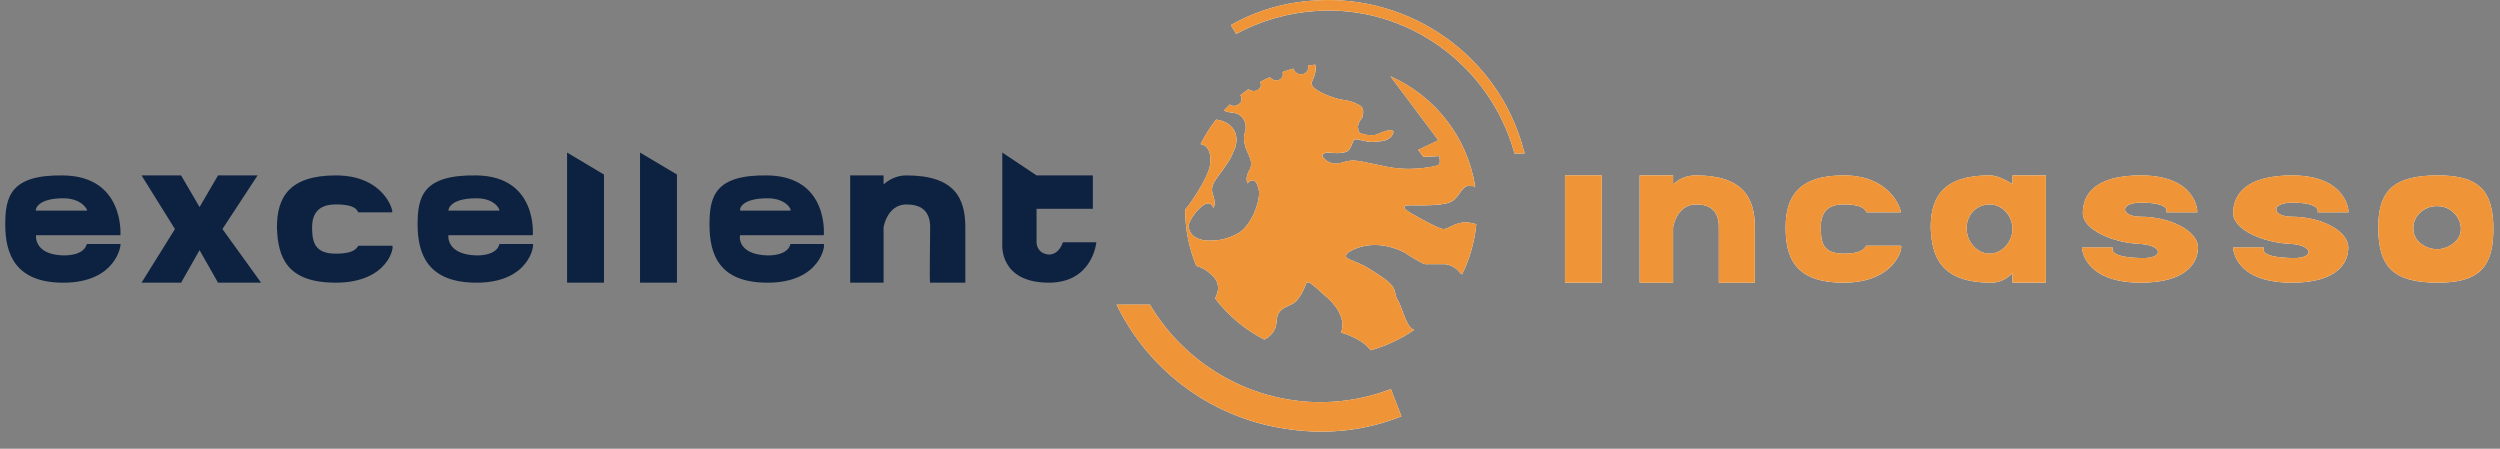 <?xml version="1.0" encoding="utf-8"?>
<!-- Generator: Adobe Illustrator 16.0.0, SVG Export Plug-In . SVG Version: 6.00 Build 0)  -->
<!DOCTYPE svg PUBLIC "-//W3C//DTD SVG 1.1//EN" "http://www.w3.org/Graphics/SVG/1.1/DTD/svg11.dtd">
<svg version="1.1" id="Layer_1" xmlns="http://www.w3.org/2000/svg" xmlns:xlink="http://www.w3.org/1999/xlink" x="0px" y="0px"
	 width="253.965px" height="45.583px" viewBox="0 0 253.965 45.583" enable-background="new 0 0 253.965 45.583"
	 xml:space="preserve">
<rect x="0" y="0" width="253.965" height="45.583" fill="#808080" stroke="none"/>
<g>
	<path fill-rule="evenodd" clip-rule="evenodd" fill="#0D2240" d="M3.66,21.393h5.18c0.089,0-0.446-1.25-2.411-1.25
		C3.66,20.142,3.571,21.393,3.66,21.393L3.66,21.393z M6.429,25.948c2.322,0,2.322-1.161,2.411-1.161h3.394
		c0.089,0-0.357,3.93-5.805,3.93c-4.823,0-5.895-2.858-5.895-5.895c0-2.858,0.535-5.091,5.895-5.002
		c6.252,0.09,5.805,6.074,5.805,6.074H3.66C3.66,23.894,3.392,25.858,6.429,25.948z"/>
	<polygon fill-rule="evenodd" clip-rule="evenodd" fill="#0D2240" points="20.272,25.412 18.397,28.716 14.378,28.716 
		17.772,23.268 14.378,17.82 18.397,17.82 20.272,21.036 22.148,17.82 26.167,17.82 22.595,23.268 26.524,28.716 22.148,28.716 	"/>
	<path fill-rule="evenodd" clip-rule="evenodd" fill="#0D2240" d="M28.133,23.089c0-3.037,1.25-5.27,5.983-5.27
		c5.002,0,5.895,3.751,5.716,3.751h-3.394c-0.179,0,0-0.804-2.322-0.804c-1.34,0-2.411,0.536-2.411,2.322
		c0,1.519,0.268,2.68,2.411,2.68c2.233,0,2.144-0.804,2.322-0.804h3.394c0.269,0-0.357,3.751-5.716,3.751
		C29.115,28.716,28.222,26.126,28.133,23.089z"/>
	<path fill-rule="evenodd" clip-rule="evenodd" fill="#0D2240" d="M45.548,21.393h5.181c0.089,0-0.357-1.25-2.323-1.25
		C45.548,20.142,45.548,21.393,45.548,21.393L45.548,21.393z M48.406,25.948c2.233,0,2.323-1.161,2.323-1.161h3.394
		c0.179,0-0.268,3.93-5.716,3.93c-4.912,0-5.984-2.858-5.984-5.895c0-2.858,0.536-5.091,5.984-5.002
		c6.252,0.09,5.716,6.074,5.716,6.074h-8.574C45.548,23.894,45.28,25.858,48.406,25.948z"/>
	<polygon fill-rule="evenodd" clip-rule="evenodd" fill="#0D2240" points="57.606,15.498 61.357,17.731 61.357,28.716 
		57.606,28.716 	"/>
	<polygon fill-rule="evenodd" clip-rule="evenodd" fill="#0D2240" points="65.019,15.498 68.77,17.731 68.77,28.716 65.019,28.716 	
		"/>
	<path fill-rule="evenodd" clip-rule="evenodd" fill="#0D2240" d="M75.201,21.393h5.091c0.179,0-0.357-1.25-2.322-1.25
		C75.111,20.142,75.111,21.393,75.201,21.393L75.201,21.393z M77.97,25.948c2.233,0,2.322-1.161,2.322-1.161h3.394
		c0.178,0-0.268,3.93-5.716,3.93c-4.912,0-5.895-2.858-5.895-5.895c0-2.858,0.536-5.091,5.895-5.002
		c6.252,0.09,5.716,6.074,5.716,6.074h-8.485C75.111,23.894,74.844,25.858,77.97,25.948z"/>
	<path fill-rule="evenodd" clip-rule="evenodd" fill="#0D2240" d="M89.759,28.716h-3.394V17.82h3.394v0.893
		c0,0.089,0.804-0.893,2.322-0.893c4.823,0,5.984,2.233,5.984,5.27c0,3.037,0,5.627,0,5.627h-3.573c-0.089,0,0-4.108,0-5.627
		c0-1.786-1.071-2.322-2.411-2.322c-1.965,0-2.322,2.322-2.322,2.322V28.716z"/>
	<path fill-rule="evenodd" clip-rule="evenodd" fill="#0D2240" d="M106.551,25.858c1.071,0,1.428-1.25,1.428-1.25h3.395
		c0,0-0.358,4.108-4.823,4.108c-5.091,0-4.733-3.93-4.733-3.93v-9.289l3.483,2.322h5.716v3.394H105.3v3.483
		C105.3,24.787,105.39,25.769,106.551,25.858z"/>
	<rect x="158.978" y="17.82" fill-rule="evenodd" clip-rule="evenodd" fill="#FFFFFF" width="3.751" height="10.896"/>
	<path fill-rule="evenodd" clip-rule="evenodd" fill="#FFFFFF" d="M169.964,28.716h-3.395V17.82h3.395v0.893
		c0,0.089,0.714-0.893,2.322-0.893c4.733,0,5.984,2.233,5.984,5.27c0,3.037,0,5.627,0,5.627h-3.662c0,0,0-4.108,0-5.627
		c0-1.786-0.983-2.322-2.323-2.322c-1.965,0-2.322,2.322-2.322,2.322V28.716z"/>
	<path fill-rule="evenodd" clip-rule="evenodd" fill="#FFFFFF" d="M181.396,23.089c0-3.037,1.25-5.27,5.895-5.27
		c5.001,0,5.895,3.751,5.805,3.751h-3.483c-0.089,0,0-0.804-2.322-0.804c-1.34,0-2.323,0.536-2.323,2.322
		c0,1.519,0.18,2.68,2.323,2.68c2.232,0,2.144-0.804,2.322-0.804h3.483c0.269,0-0.446,3.751-5.805,3.751
		C182.289,28.716,181.396,26.126,181.396,23.089z"/>
	<path fill-rule="evenodd" clip-rule="evenodd" fill="#FFFFFF" d="M202.117,20.767c-1.339,0-2.322,1.072-2.322,2.322
		c-0.089,1.34,0.983,2.68,2.322,2.68c1.34,0,2.412-1.34,2.322-2.68C204.35,21.839,203.367,20.767,202.117,20.767L202.117,20.767z
		 M204.439,18.713V17.82h3.395v10.896h-3.395v-0.982c0,0-0.804,0.982-2.145,0.982c-5.09,0-6.072-2.59-6.162-5.627
		c0-3.037,1.25-5.27,5.984-5.27C203.189,17.82,204.439,18.713,204.439,18.713z"/>
	<path fill-rule="evenodd" clip-rule="evenodd" fill="#FFFFFF" d="M211.584,21.66c0-1.786,1.072-3.84,5.895-3.84
		c5.717,0,5.805,3.751,5.717,3.751h-3.126c0,0,0.536-0.982-2.59-0.982c-2.232,0-2.054,1.428,0,1.428
		c2.948,0,5.805,1.429,5.805,3.126c0,1.519-1.161,3.573-5.805,3.573c-5.895,0-5.984-3.573-5.984-3.573h3.126
		c0.09,0-0.714,0.983,2.858,1.072c2.323,0.089,2.323-1.25,0-1.429C214.711,24.697,211.584,23.357,211.584,21.66z"/>
	<path fill-rule="evenodd" clip-rule="evenodd" fill="#FFFFFF" d="M226.858,21.66c0-1.786,1.161-3.84,5.983-3.84
		c5.627,0,5.806,3.751,5.716,3.751h-3.126c0,0,0.447-0.982-2.59-0.982c-2.232,0-2.054,1.428,0,1.428
		c2.947,0,5.716,1.429,5.716,3.126c0,1.519-1.072,3.573-5.716,3.573c-5.983,0-5.983-3.573-5.983-3.573h3.125
		c0.089,0-0.804,0.983,2.858,1.072c2.234,0.089,2.234-1.25,0-1.429C229.983,24.697,226.858,23.357,226.858,21.66z"/>
	<path fill-rule="evenodd" clip-rule="evenodd" fill="#FFFFFF" d="M247.667,25.323c1.162-0.09,2.323-0.894,2.323-2.055
		c0-1.25-1.072-2.322-2.323-2.322c-1.34-0.089-2.589,0.982-2.5,2.322C245.167,24.519,246.417,25.323,247.667,25.323L247.667,25.323z
		 M241.595,23.089c0-3.751,1.607-5.27,6.072-5.27c4.109,0,5.627,1.519,5.627,5.448s-1.518,5.448-5.627,5.448
		C243.202,28.716,241.595,27.198,241.595,23.089z"/>
	<path fill-rule="evenodd" clip-rule="evenodd" fill="#FFFFFF" d="M149.974,22.784c-0.178,1.818-0.683,3.537-1.454,5.099
		c-0.109-0.073-0.198-0.153-0.259-0.238c-0.535-0.715-1.429-0.805-1.429-0.805s-1.518,0-2.053,0c-0.447-0.089-2.055-1.16-2.055-1.16
		s-3.037-1.787-5.806,0c-0.178,0.178-0.268,0.356-0.088,0.535c0.268,0.179,0.893,0.357,1.786,0.804
		c0.805,0.447,1.697,1.071,1.697,1.071s0.983,0.625,1.25,1.162c0.268,0.535,0.09,0.714,0.537,1.429
		c0.357,0.714,0.803,2.501,1.428,2.769c0.043,0.019,0.089,0.038,0.138,0.056c-1.33,0.92-2.82,1.629-4.421,2.076
		c-0.345-0.421-0.758-0.794-1.254-1.061c-1.339-0.715-1.785-0.715-1.785-0.715s0.982-1.697-1.787-3.93
		c-1.34-1.25-1.518-1.25-1.697-1.161c-0.088,0.179-0.268,0.893-0.893,1.697c-0.625,0.893-2.055,0.535-2.143,2.232
		c-0.057,1.063-0.745,1.602-1.25,1.855c-1.965-1.008-3.673-2.443-5.003-4.184c0.408-0.741,0.496-1.591-0.268-2.316
		c-0.566-0.565-1.133-0.853-1.637-0.985c-0.73-1.757-1.132-3.686-1.132-5.713c0-0.004,0-0.009,0-0.014
		c0.116-0.134,0.236-0.278,0.357-0.433c1.161-1.607,1.965-3.126,2.144-3.93c0.247-1.421-0.234-2.2-0.937-2.279
		c0.443-0.886,0.972-1.721,1.577-2.493c0.082,0.009,0.167,0.021,0.253,0.039c1.339,0.268,2.144,1.339,1.697,2.769
		c-0.537,1.34-0.448,1.072-1.162,2.144c-0.715,1.072-1.519,1.696-1.072,2.769c0.179,0.536,0.179,1.072,0,1.25
		c-0.536-1.518-2.5,1.161-2.5,1.786c0,0.625,0.357,1.34,1.697,1.519c1.34,0.089,2.322-0.179,3.305-0.715
		c0.981-0.536,1.519-1.875,1.519-1.786c0,0,0.714-1.429,0.625-2.5c-0.357-1.875-1.162-0.804-1.162-0.804s-0.268-0.446,0.089-1.16
		c0.448-0.805,0.358-0.983-0.268-2.412l0,0c0,0-0.357-0.983-0.089-1.608c0.268-0.715-0.088-1.786-1.072-1.965
		c-0.407-0.041-0.778-0.099-1.069-0.253c0.192-0.208,0.391-0.411,0.594-0.607c0.132,0.09,0.298,0.146,0.475,0.146
		c0.447-0.089,0.804-0.356,0.715-0.803c0-0.106-0.041-0.204-0.105-0.29c0.268-0.212,0.543-0.416,0.827-0.608
		c0.155,0.12,0.353,0.184,0.529,0.184c0.446,0,0.803-0.357,0.713-0.714c0-0.071-0.015-0.142-0.041-0.21
		c0.312-0.172,0.63-0.334,0.955-0.483c0.166,0.194,0.413,0.336,0.695,0.336c0.356,0,0.714-0.358,0.625-0.715
		c0-0.052-0.006-0.102-0.016-0.149c0.363-0.126,0.729-0.24,1.104-0.338c0.076,0.306,0.398,0.577,0.788,0.577
		c0.447,0,0.714-0.357,0.714-0.715c0-0.061-0.01-0.118-0.025-0.172c0.241-0.038,0.486-0.071,0.731-0.097
		c0.138,0.589-0.037,1.086-0.348,1.788c-0.27,0.715,2.053,1.608,3.125,1.786c0.982,0.09,1.697,0.536,1.697,0.536
		c0.715,0.357,0.268,1.34,0.268,1.34s-0.268,0.268-0.358,0.625c-0.09,0.268,0,0.357,0,0.625c0,0.357,1.072,0.536,1.698,0.446
		c0.535-0.178,0.804-0.356,1.25-0.446c0.358-0.089,0.893-0.089,0.447,0.536c-0.447,0.625-1.34,0.536-1.875,0.625
		c-0.625,0-1.162-0.179-1.609-0.268c-0.535-0.09-0.445,0.447-0.803,0.982c-0.357,0.625-1.875,0.357-2.323,0.357
		c-0.357,0.089-0.804,0.268,0.09,0.893c0.982,0.536,1.428,0,2.5-0.089c1.072,0,3.305,0.714,4.734,0.804
		c1.518,0.179,3.84-0.179,4.019-0.357c0.269-0.089,0.089-0.894,0.089-0.894l-1.607,0.09l-0.536-0.715l2.054-0.982l-4.823-6.431
		l0.001-0.05c4.485,2.004,7.775,6.168,8.567,11.187c-0.37-0.061-0.158-0.062-0.709-0.062c-0.625,0-0.893,1.072-1.607,1.519
		c-0.715,0.536-3.215,0.447-4.377,0.447c-1.25,0,0.179,0.803,0.179,0.803s2.769,1.608,3.305,1.608c0.536,0,1.34-0.893,2.769-0.625
		C149.61,22.676,149.794,22.724,149.974,22.784z"/>
	<path fill-rule="evenodd" clip-rule="evenodd" fill="#FFFFFF" d="M113.428,30.949c3.394,6.967,10.003,11.701,17.684,12.683
		c3.84,0.536,7.682,0.089,11.254-1.34l-1.072-2.769c-3.037,1.161-6.43,1.607-9.735,1.161c-6.163-0.803-11.611-4.466-14.737-9.735
		H113.428z"/>
	<path fill-rule="evenodd" clip-rule="evenodd" fill="#FFFFFF" d="M154.87,15.587c0-0.179-0.089-0.357-0.089-0.357
		c-2.5-9.467-11.432-15.809-21.167-15.183c-3.037,0.179-5.895,0.982-8.575,2.5l0.537,0.894c2.5-1.34,5.27-2.144,8.127-2.322
		c9.199-0.625,17.595,5.448,20.096,14.29c0,0,0,0.09,0,0.179H154.87z"/>
	<g>
		<rect x="158.985" y="17.816" fill-rule="evenodd" clip-rule="evenodd" fill="#EF9538" width="3.735" height="10.896"/>
		<path fill-rule="evenodd" clip-rule="evenodd" fill="#EF9538" d="M169.963,28.712h-3.395V17.816h3.395v0.893
			c0,0.09,0.715-0.893,2.322-0.893c4.733,0,5.983,2.232,5.983,5.27c0,3.037,0,5.627,0,5.627h-3.661c0,0,0-4.109,0-5.627
			c0-1.786-0.982-2.322-2.322-2.322c-1.965,0-2.322,2.322-2.322,2.322V28.712z"/>
		<path fill-rule="evenodd" clip-rule="evenodd" fill="#EF9538" d="M181.395,23.085c0-3.037,1.25-5.27,5.895-5.27
			c5.001,0,5.894,3.751,5.805,3.751h-3.483c-0.089,0,0-0.803-2.322-0.803c-1.34,0-2.323,0.536-2.323,2.322
			c0,1.518,0.178,2.679,2.323,2.679c2.232,0,2.143-0.804,2.322-0.804h3.483c0.268,0-0.446,3.751-5.805,3.751
			C182.288,28.712,181.395,26.122,181.395,23.085z"/>
		<path fill-rule="evenodd" clip-rule="evenodd" fill="#EF9538" d="M202.116,20.764c-1.34,0-2.322,1.071-2.322,2.322
			c-0.089,1.34,0.982,2.679,2.322,2.679c1.34,0,2.411-1.339,2.322-2.679C204.349,21.834,203.366,20.764,202.116,20.764
			L202.116,20.764z M204.438,18.708v-0.893h3.393v10.896h-3.393v-0.983c0,0-0.805,0.983-2.145,0.983c-5.09,0-6.073-2.59-6.163-5.627
			c0-3.037,1.25-5.27,5.985-5.27C203.188,17.816,204.438,18.708,204.438,18.708z"/>
		<path fill-rule="evenodd" clip-rule="evenodd" fill="#EF9538" d="M211.583,21.656c0-1.786,1.072-3.84,5.895-3.84
			c5.717,0,5.805,3.751,5.717,3.751h-3.126c0,0,0.535-0.982-2.59-0.982c-2.232,0-2.054,1.429,0,1.429
			c2.947,0,5.805,1.43,5.805,3.126c0,1.519-1.161,3.573-5.805,3.573c-5.895,0-5.984-3.573-5.984-3.573h3.126
			c0.088,0-0.714,0.982,2.858,1.072c2.322,0.089,2.322-1.25,0-1.429C214.708,24.693,211.583,23.353,211.583,21.656z"/>
		<path fill-rule="evenodd" clip-rule="evenodd" fill="#EF9538" d="M226.855,21.656c0-1.786,1.162-3.84,5.984-3.84
			c5.627,0,5.807,3.751,5.716,3.751h-3.126c0,0,0.447-0.982-2.59-0.982c-2.233,0-2.055,1.429,0,1.429
			c2.948,0,5.716,1.43,5.716,3.126c0,1.519-1.072,3.573-5.716,3.573c-5.984,0-5.984-3.573-5.984-3.573h3.127
			c0.089,0-0.805,0.982,2.857,1.072c2.232,0.089,2.232-1.25,0-1.429C229.982,24.693,226.855,23.353,226.855,21.656z"/>
		<path fill-rule="evenodd" clip-rule="evenodd" fill="#EF9538" d="M247.666,25.318c1.162-0.089,2.323-0.893,2.323-2.054
			c0-1.25-1.072-2.322-2.323-2.322c-1.34-0.09-2.589,0.982-2.5,2.322C245.166,24.515,246.416,25.318,247.666,25.318L247.666,25.318z
			 M241.593,23.085c0-3.751,1.607-5.27,6.073-5.27c4.109,0,5.627,1.519,5.627,5.448c0,3.93-1.518,5.448-5.627,5.448
			C243.201,28.712,241.593,27.194,241.593,23.085z"/>
		<path fill-rule="evenodd" clip-rule="evenodd" fill="#EF9538" d="M149.972,22.78c-0.179,1.818-0.683,3.537-1.454,5.099
			c-0.109-0.072-0.199-0.151-0.259-0.238c-0.537-0.714-1.429-0.804-1.429-0.804s-1.518,0-2.055,0
			c-0.446-0.089-2.053-1.161-2.053-1.161s-3.037-1.786-5.806,0c-0.178,0.179-0.268,0.357-0.088,0.536
			c0.268,0.179,0.893,0.358,1.786,0.804c0.804,0.446,1.697,1.071,1.697,1.071s0.982,0.625,1.25,1.161
			c0.268,0.537,0.09,0.715,0.537,1.429c0.356,0.715,0.803,2.501,1.429,2.77c0.043,0.019,0.089,0.038,0.138,0.056
			c-1.33,0.92-2.821,1.63-4.421,2.077c-0.345-0.421-0.758-0.794-1.254-1.061c-1.34-0.715-1.786-0.715-1.786-0.715
			s0.982-1.697-1.787-3.93c-1.34-1.25-1.518-1.25-1.697-1.161c-0.09,0.178-0.268,0.893-0.893,1.697
			c-0.625,0.894-2.054,0.536-2.144,2.233c-0.056,1.064-0.744,1.602-1.249,1.854c-1.966-1.008-3.673-2.443-5.002-4.182
			c0.408-0.741,0.496-1.593-0.268-2.317c-0.566-0.566-1.133-0.853-1.636-0.985c-0.73-1.756-1.133-3.685-1.133-5.713
			c0-0.005,0-0.009,0-0.013c0.117-0.135,0.236-0.279,0.357-0.434c1.161-1.607,1.965-3.126,2.144-3.93
			c0.247-1.421-0.234-2.2-0.938-2.279c0.443-0.886,0.973-1.721,1.578-2.494c0.082,0.009,0.167,0.022,0.253,0.039
			c1.339,0.268,2.144,1.34,1.696,2.769c-0.535,1.34-0.446,1.072-1.161,2.144c-0.714,1.072-1.518,1.698-1.072,2.769
			c0.179,0.536,0.179,1.072,0,1.25c-0.536-1.519-2.501,1.162-2.501,1.786c0,0.625,0.358,1.34,1.697,1.519
			c1.34,0.089,2.322-0.179,3.304-0.714c0.982-0.536,1.519-1.876,1.519-1.786c0,0,0.715-1.429,0.625-2.501
			c-0.357-1.876-1.162-0.804-1.162-0.804s-0.268-0.446,0.089-1.161c0.447-0.804,0.357-0.983-0.268-2.412l0,0
			c0,0-0.357-0.982-0.089-1.608c0.268-0.714-0.09-1.787-1.072-1.965c-0.408-0.041-0.778-0.1-1.069-0.253
			c0.192-0.208,0.391-0.411,0.594-0.607c0.132,0.091,0.297,0.146,0.475,0.146c0.446-0.089,0.804-0.357,0.714-0.803
			c0-0.107-0.04-0.203-0.105-0.29c0.268-0.212,0.544-0.416,0.828-0.609c0.155,0.119,0.352,0.184,0.528,0.184
			c0.447,0,0.804-0.357,0.715-0.715c0-0.071-0.015-0.141-0.042-0.21c0.311-0.172,0.63-0.333,0.955-0.483
			c0.166,0.195,0.413,0.336,0.694,0.336c0.357,0,0.714-0.357,0.625-0.715c0-0.052-0.005-0.102-0.015-0.15
			c0.362-0.126,0.729-0.239,1.104-0.338c0.076,0.307,0.397,0.577,0.788,0.577c0.445,0,0.714-0.357,0.714-0.714
			c0-0.062-0.01-0.119-0.025-0.173c0.241-0.038,0.484-0.07,0.73-0.097c0.138,0.589-0.036,1.087-0.348,1.788
			c-0.269,0.714,2.054,1.608,3.125,1.787c0.983,0.089,1.697,0.535,1.697,0.535c0.715,0.358,0.268,1.34,0.268,1.34
			s-0.268,0.268-0.357,0.625c-0.09,0.268,0,0.357,0,0.625c0,0.356,1.072,0.535,1.697,0.446c0.536-0.179,0.804-0.357,1.25-0.446
			c0.357-0.09,0.893-0.09,0.447,0.535c-0.447,0.625-1.339,0.537-1.876,0.625c-0.625,0-1.161-0.178-1.608-0.268
			c-0.535-0.089-0.446,0.446-0.803,0.982c-0.357,0.625-1.875,0.357-2.323,0.357c-0.357,0.089-0.804,0.268,0.09,0.894
			c0.982,0.535,1.428,0,2.5-0.089c1.072,0,3.305,0.714,4.734,0.803c1.518,0.179,3.84-0.179,4.018-0.357
			c0.27-0.089,0.09-0.892,0.09-0.892l-1.607,0.089l-0.536-0.714l2.053-0.982l-4.822-6.431l0.001-0.051
			c4.484,2.005,7.775,6.169,8.567,11.188c-0.37-0.062-0.158-0.062-0.709-0.062c-0.625,0-0.893,1.072-1.607,1.519
			c-0.714,0.536-3.215,0.446-4.377,0.446c-1.25,0,0.18,0.804,0.18,0.804s2.768,1.608,3.305,1.608c0.535,0,1.34-0.893,2.768-0.625
			C149.609,22.672,149.793,22.72,149.972,22.78z"/>
		<path fill-rule="evenodd" clip-rule="evenodd" fill="#EF9538" d="M113.427,30.945c3.394,6.966,10.003,11.701,17.684,12.683
			c3.84,0.536,7.681,0.089,11.254-1.339l-1.072-2.769c-3.037,1.162-6.43,1.608-9.735,1.162c-6.163-0.805-11.611-4.466-14.737-9.736
			H113.427z"/>
		<path fill-rule="evenodd" clip-rule="evenodd" fill="#EF9538" d="M154.869,15.583c0-0.178-0.089-0.356-0.089-0.356
			c-2.501-9.468-11.432-15.809-21.168-15.184c-3.036,0.179-5.895,0.982-8.574,2.5l0.536,0.893c2.5-1.339,5.27-2.144,8.127-2.322
			c9.199-0.625,17.596,5.448,20.096,14.29c0,0,0,0.089,0,0.178H154.869z"/>
	</g>
</g>
</svg>
